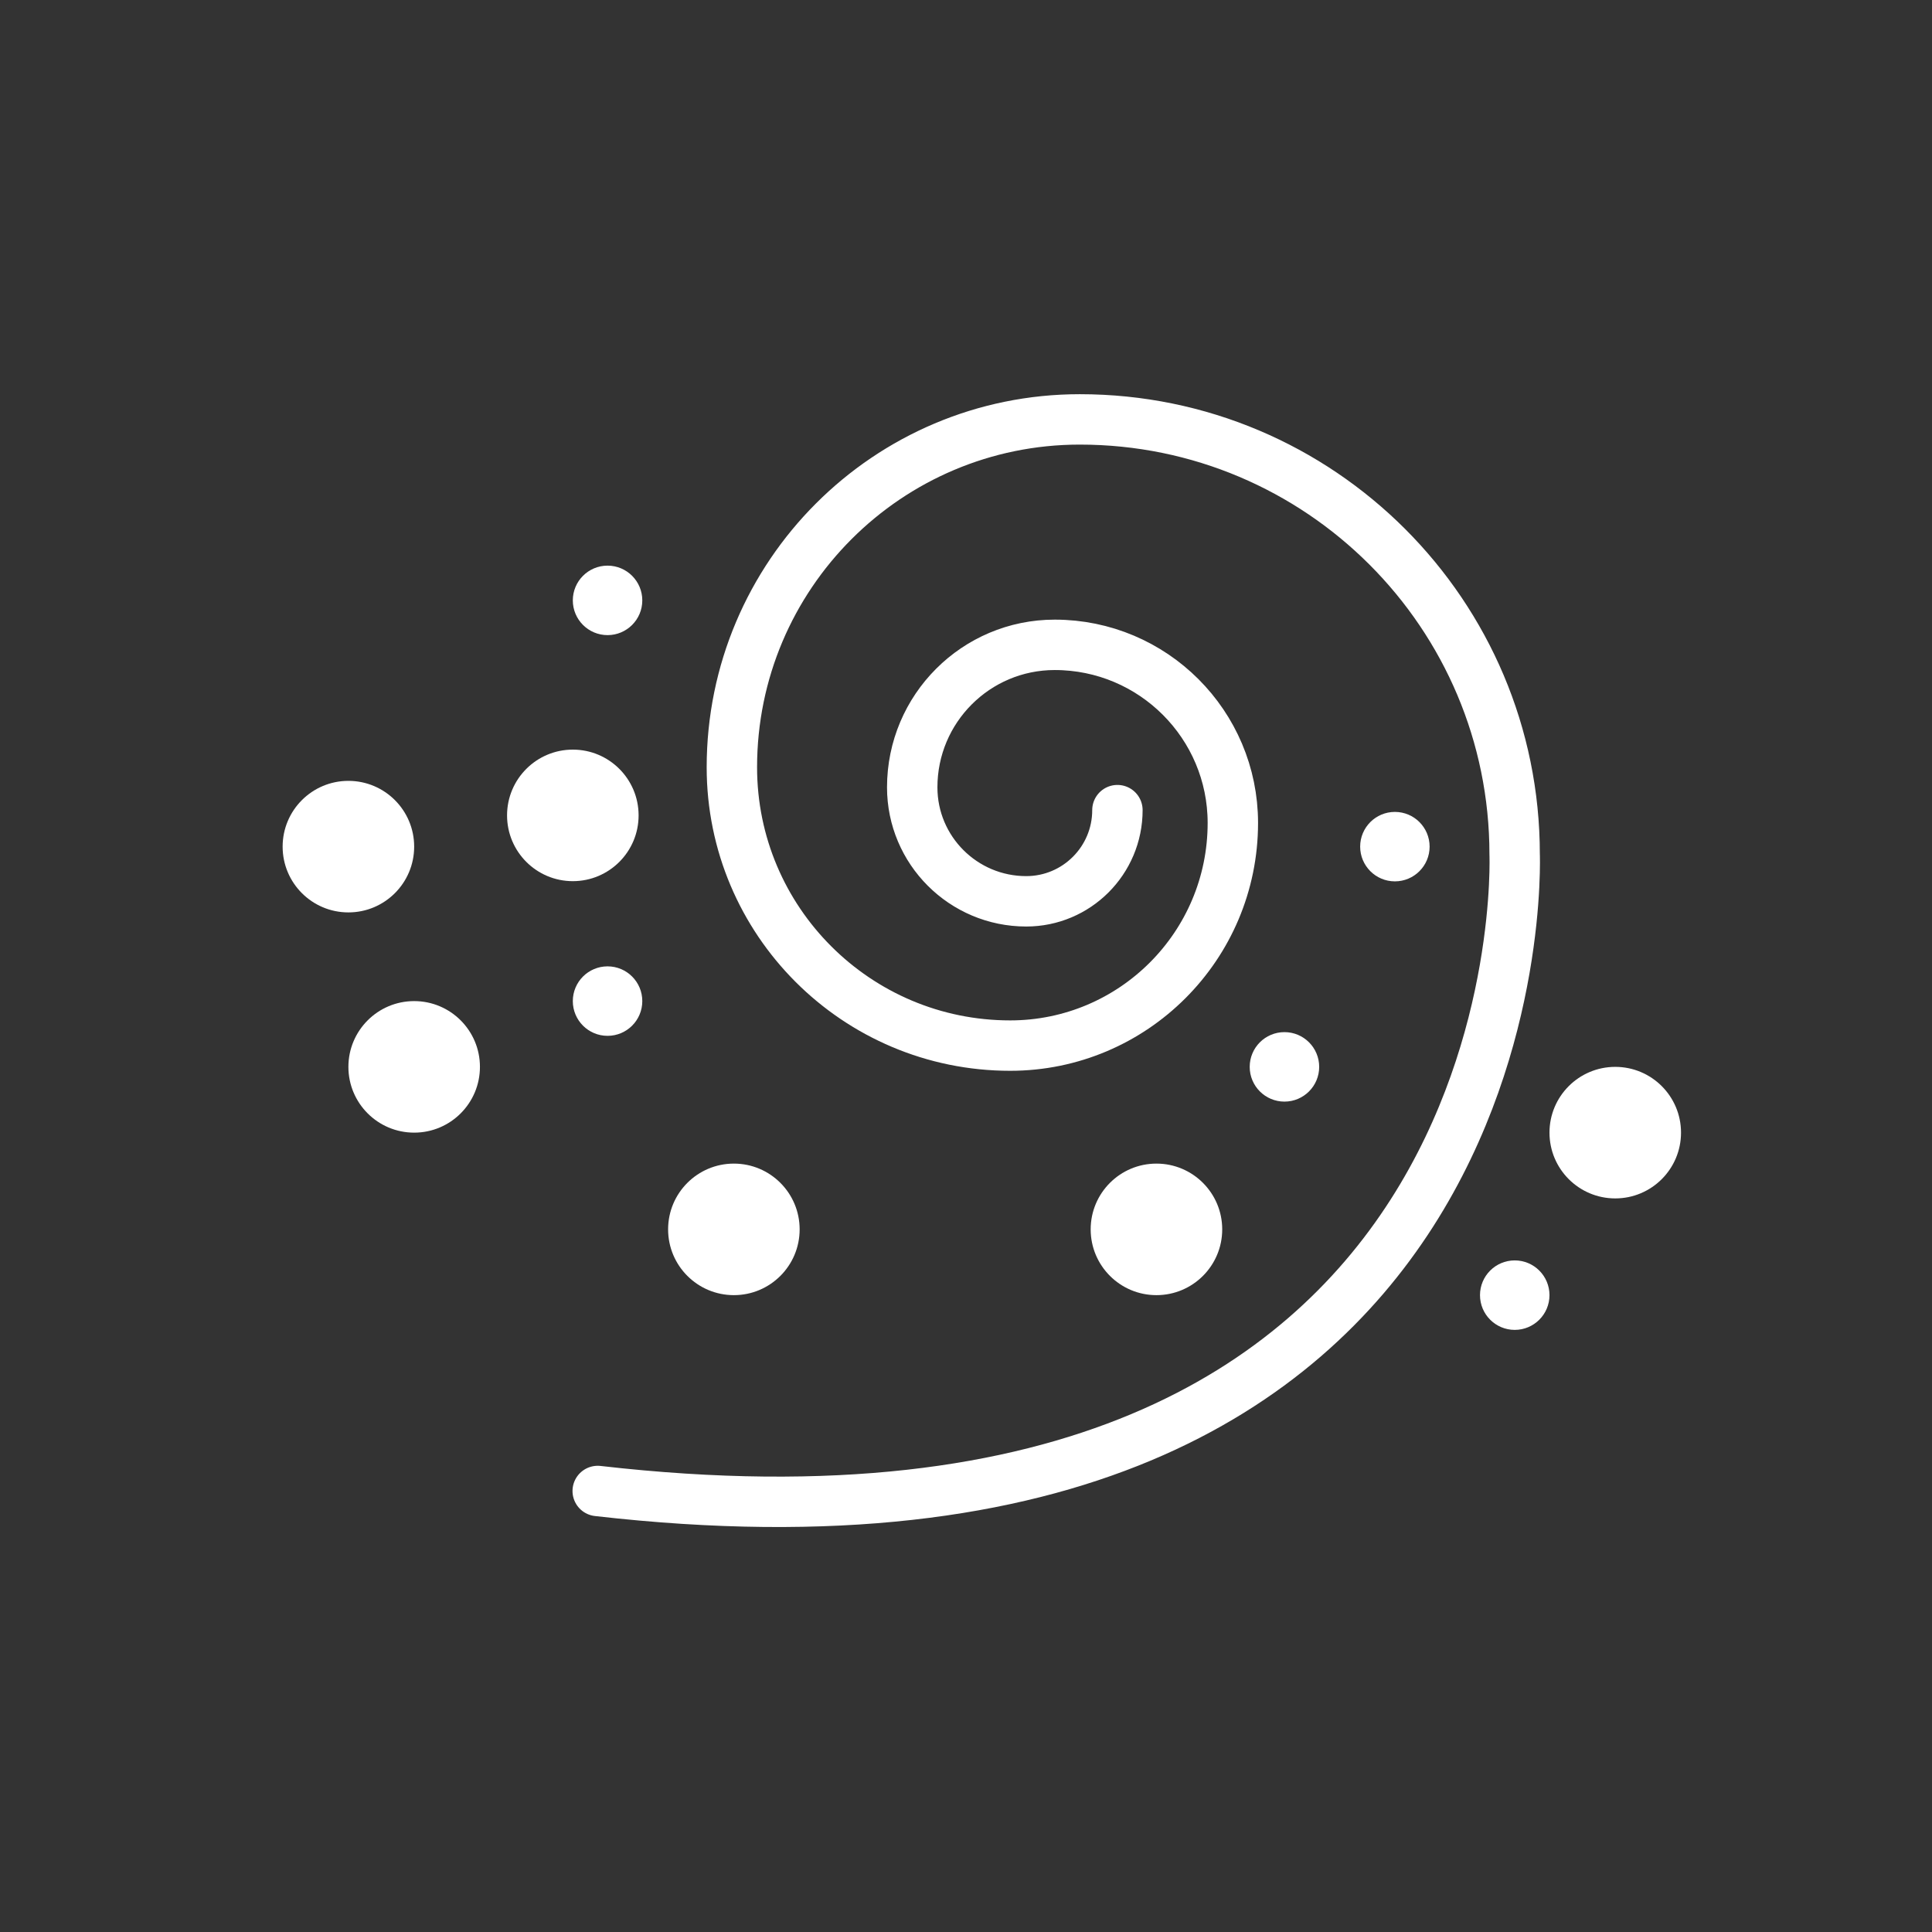 <?xml version="1.0" encoding="utf-8"?>
<!-- Generator: Adobe Illustrator 16.0.0, SVG Export Plug-In . SVG Version: 6.00 Build 0)  -->
<!DOCTYPE svg PUBLIC "-//W3C//DTD SVG 1.1//EN" "http://www.w3.org/Graphics/SVG/1.1/DTD/svg11.dtd">
<svg version="1.1" id="圖層_1" xmlns="http://www.w3.org/2000/svg" xmlns:xlink="http://www.w3.org/1999/xlink" x="0px" y="0px"
	 width="115px" height="115px" viewBox="0 0 115 115" enable-background="new 0 0 115 115" xml:space="preserve">
<rect x="0" y="0" width="115" height="115" fill="#333333" stroke="none"/>
<circle fill="#FFFFFF" cx="34.097" cy="48.535" r="3.915"/>
<circle fill="#FFFFFF" cx="20.738" cy="50.395" r="3.915"/>
<circle fill="#FFFFFF" cx="24.653" cy="63.504" r="3.915"/>
<circle fill="#FFFFFF" cx="43.683" cy="73.177" r="3.915"/>
<circle fill="#FFFFFF" cx="96.146" cy="67.419" r="3.915"/>
<circle fill="#FFFFFF" cx="68.836" cy="73.177" r="3.915"/>
<circle fill="#FFFFFF" cx="36.164" cy="59.589" r="2.068"/>
<circle fill="#FFFFFF" cx="90.163" cy="77.092" r="2.068"/>
<circle fill="#FFFFFF" cx="36.164" cy="35.737" r="2.068"/>
<circle fill="#FFFFFF" cx="76.455" cy="63.504" r="2.068"/>
<circle fill="#FFFFFF" cx="83.029" cy="50.395" r="2.067"/>
<path fill="none" stroke="#FFFFFF" stroke-width="3" stroke-linecap="round" stroke-linejoin="round" stroke-miterlimit="10" d="
	M66.513,48.222c0,2.998-2.431,5.428-5.428,5.428c-3.748,0-6.786-3.038-6.786-6.785c0-4.685,3.797-8.482,8.482-8.482
	c5.855,0,10.603,4.747,10.603,10.602c0,7.32-5.935,13.253-13.254,13.253c-9.149,0-16.566-7.417-16.566-16.566
	c0-11.437,9.271-20.708,20.708-20.708c14.296,0,25.885,11.589,25.885,25.885c0,0,1.847,44.375-54.579,37.9"/>
</svg>
